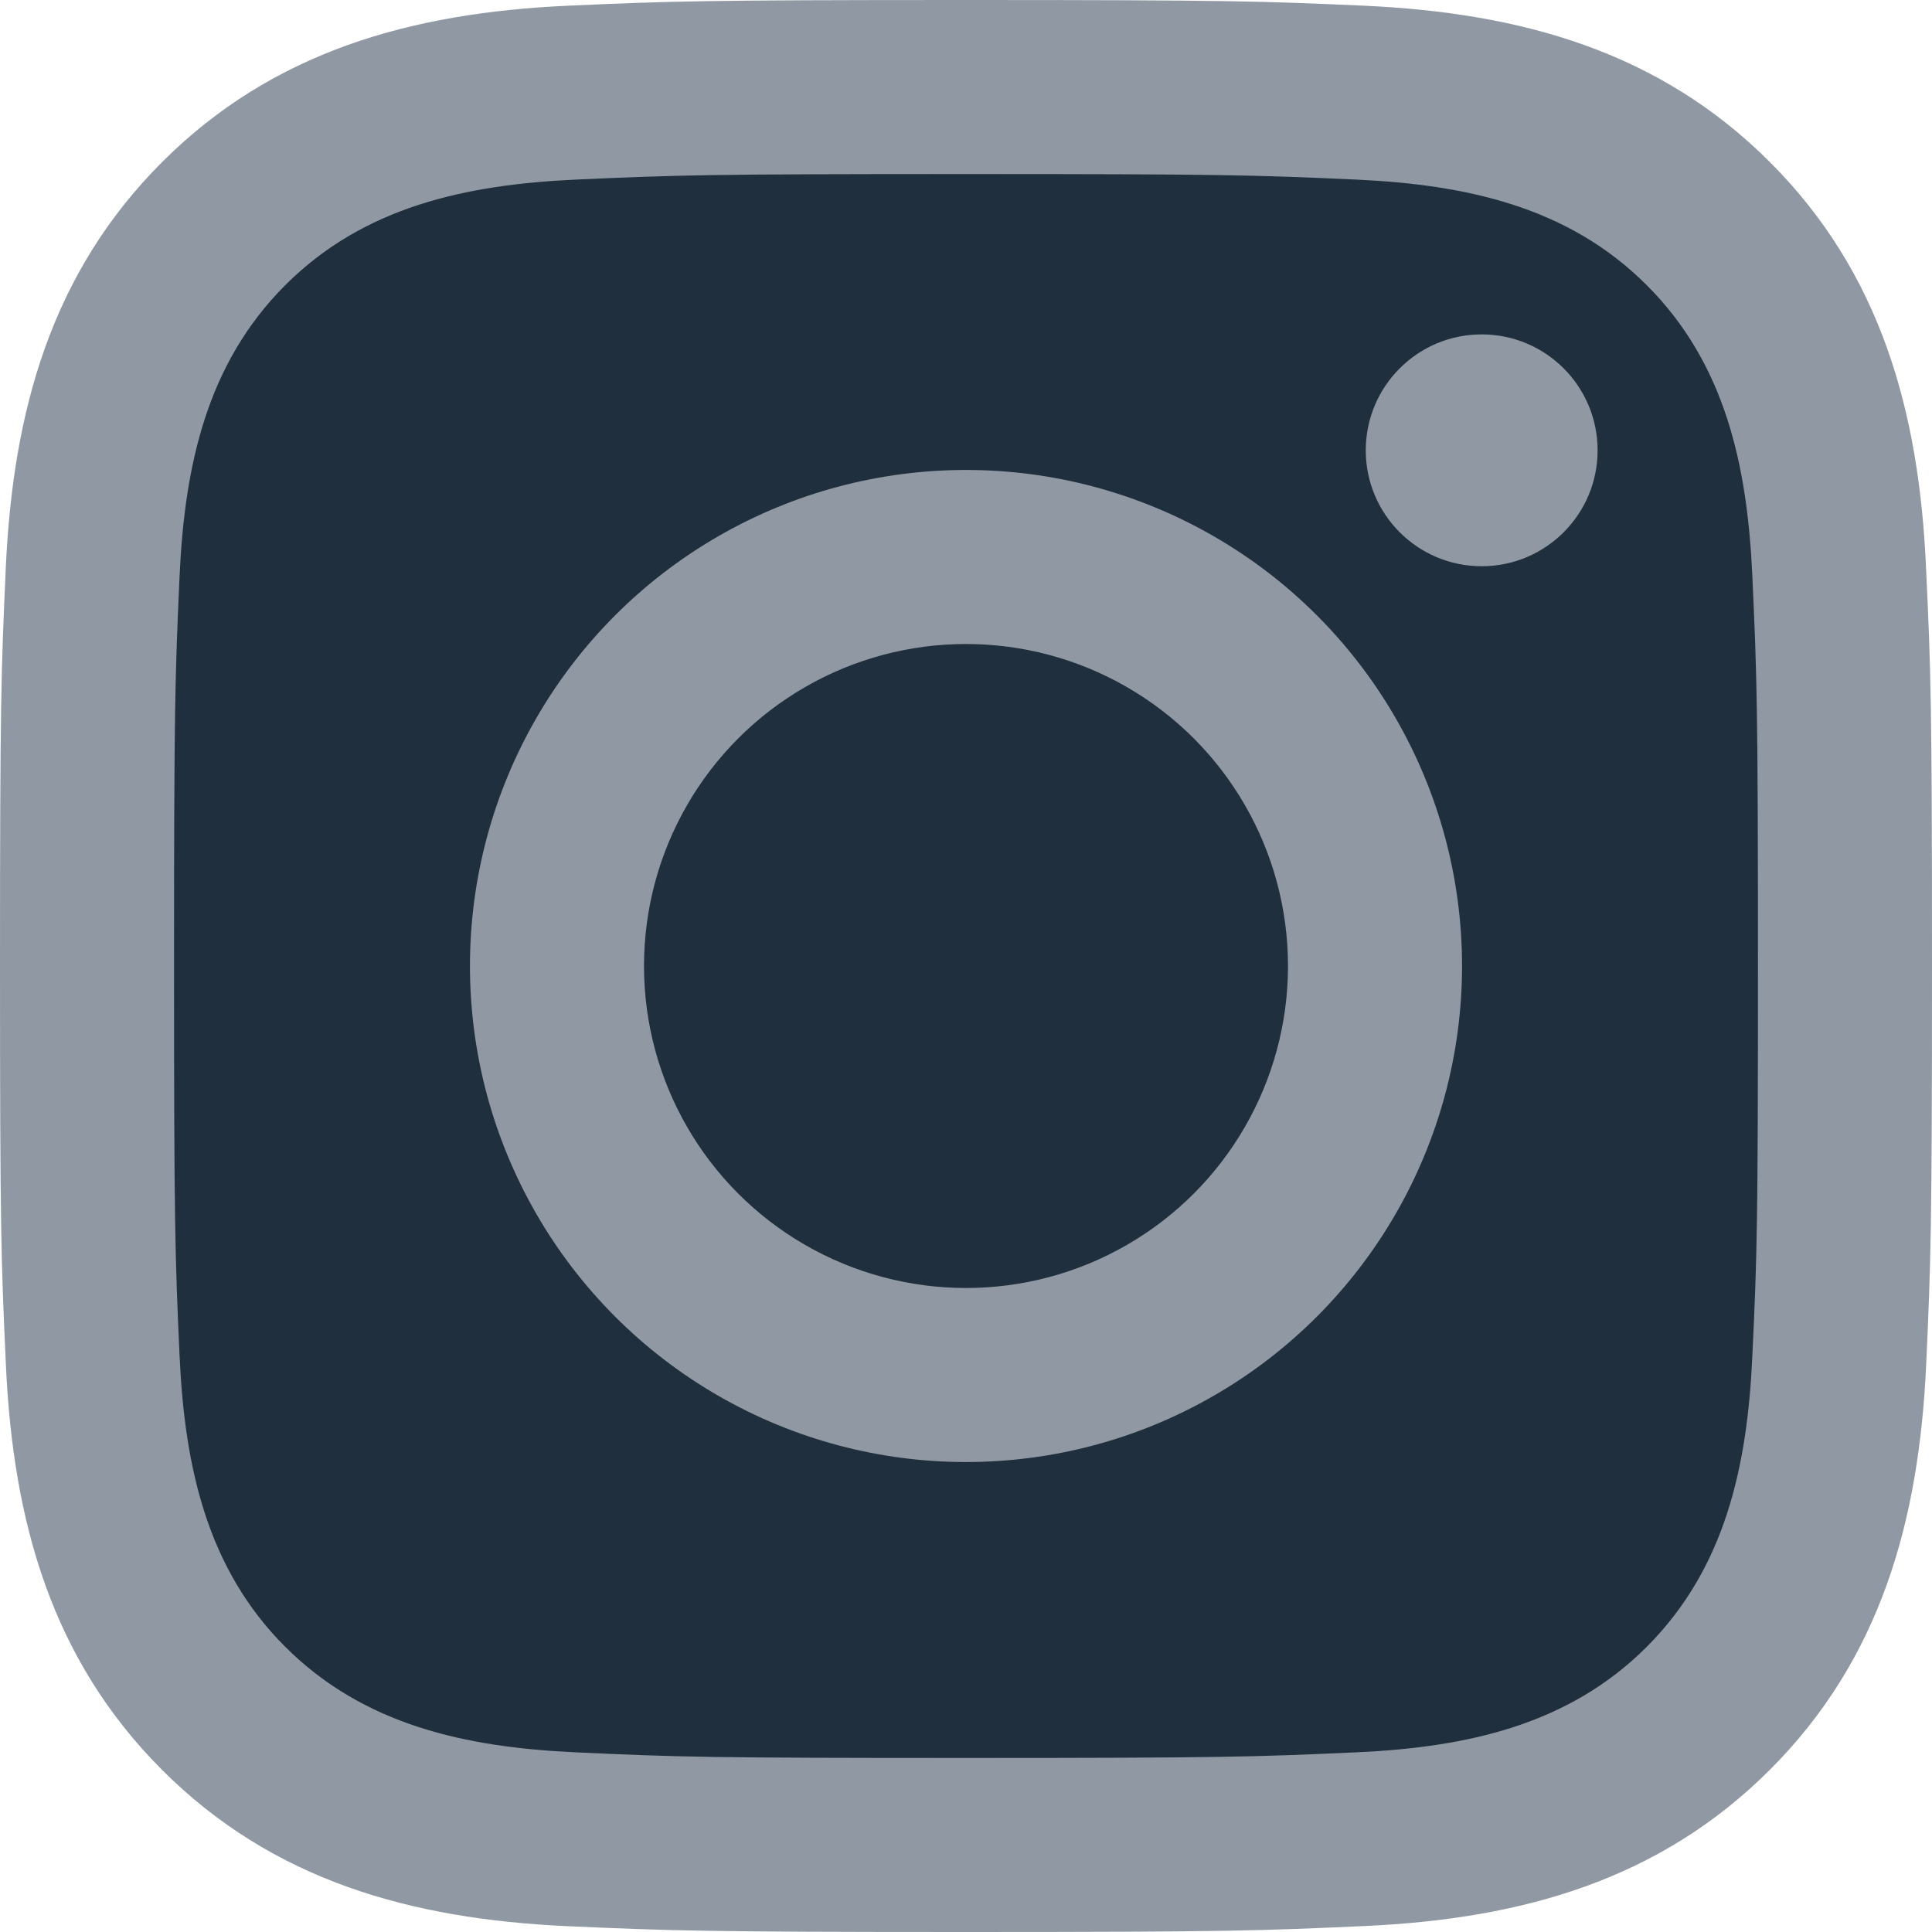 <?xml version="1.0" encoding="utf-8"?>
<!-- Generator: Adobe Illustrator 16.0.0, SVG Export Plug-In . SVG Version: 6.00 Build 0)  -->
<!DOCTYPE svg PUBLIC "-//W3C//DTD SVG 1.1//EN" "http://www.w3.org/Graphics/SVG/1.1/DTD/svg11.dtd">
<svg version="1.1" id="Layer_1" xmlns="http://www.w3.org/2000/svg" xmlns:xlink="http://www.w3.org/1999/xlink" x="0px" y="0px"
	 width="24px" height="24px" viewBox="0 0 24 24" enable-background="new 0 0 24 24" xml:space="preserve">
<path fill="#9099A3" d="M12,0c3.259,0,3.668,0.014,4.948,0.071c1.95,0.089,3.663,0.567,5.038,1.942s1.853,3.088,1.94,5.038
	C23.986,8.332,24,8.74,24,12c0,3.259-0.014,3.668-0.072,4.947c-0.089,1.949-0.566,3.662-1.941,5.037s-3.088,1.854-5.037,1.942
	C15.668,23.984,15.259,24,12,24s-3.668-0.016-4.948-0.072c-1.95-0.089-3.663-0.566-5.038-1.941s-1.853-3.088-1.941-5.038
	C0.014,15.668,0,15.259,0,12c0-3.26,0.014-3.668,0.072-4.948c0.089-1.95,0.566-3.663,1.941-5.038S5.102,0.16,7.052,0.071
	C8.332,0.014,8.741,0,12,0L12,0z"/>
<path fill="#202F3D" d="M12,2.162c-3.204,0-3.584,0.012-4.849,0.069C5.785,2.294,4.518,2.567,3.543,3.543
	C2.568,4.518,2.294,5.784,2.231,7.15C2.174,8.416,2.162,8.796,2.162,12c0,3.203,0.012,3.584,0.069,4.85
	c0.063,1.365,0.337,2.633,1.312,3.607s2.242,1.249,3.608,1.311c1.265,0.059,1.645,0.07,4.849,0.07s3.584-0.013,4.85-0.07
	c1.365-0.062,2.633-0.336,3.607-1.311c0.975-0.977,1.249-2.242,1.311-3.607c0.06-1.266,0.07-1.646,0.07-4.85
	c0-3.204-0.012-3.584-0.07-4.85c-0.062-1.366-0.336-2.633-1.311-3.607c-0.975-0.976-2.242-1.249-3.607-1.312
	C15.584,2.174,15.204,2.162,12,2.162L12,2.162z"/>
<circle fill="#9099A3" cx="12" cy="12" r="6.162"/>
<circle fill="#202F3D" cx="12" cy="12" r="4"/>
<circle fill="#9099A3" cx="18.406" cy="5.594" r="1.44"/>
</svg>
